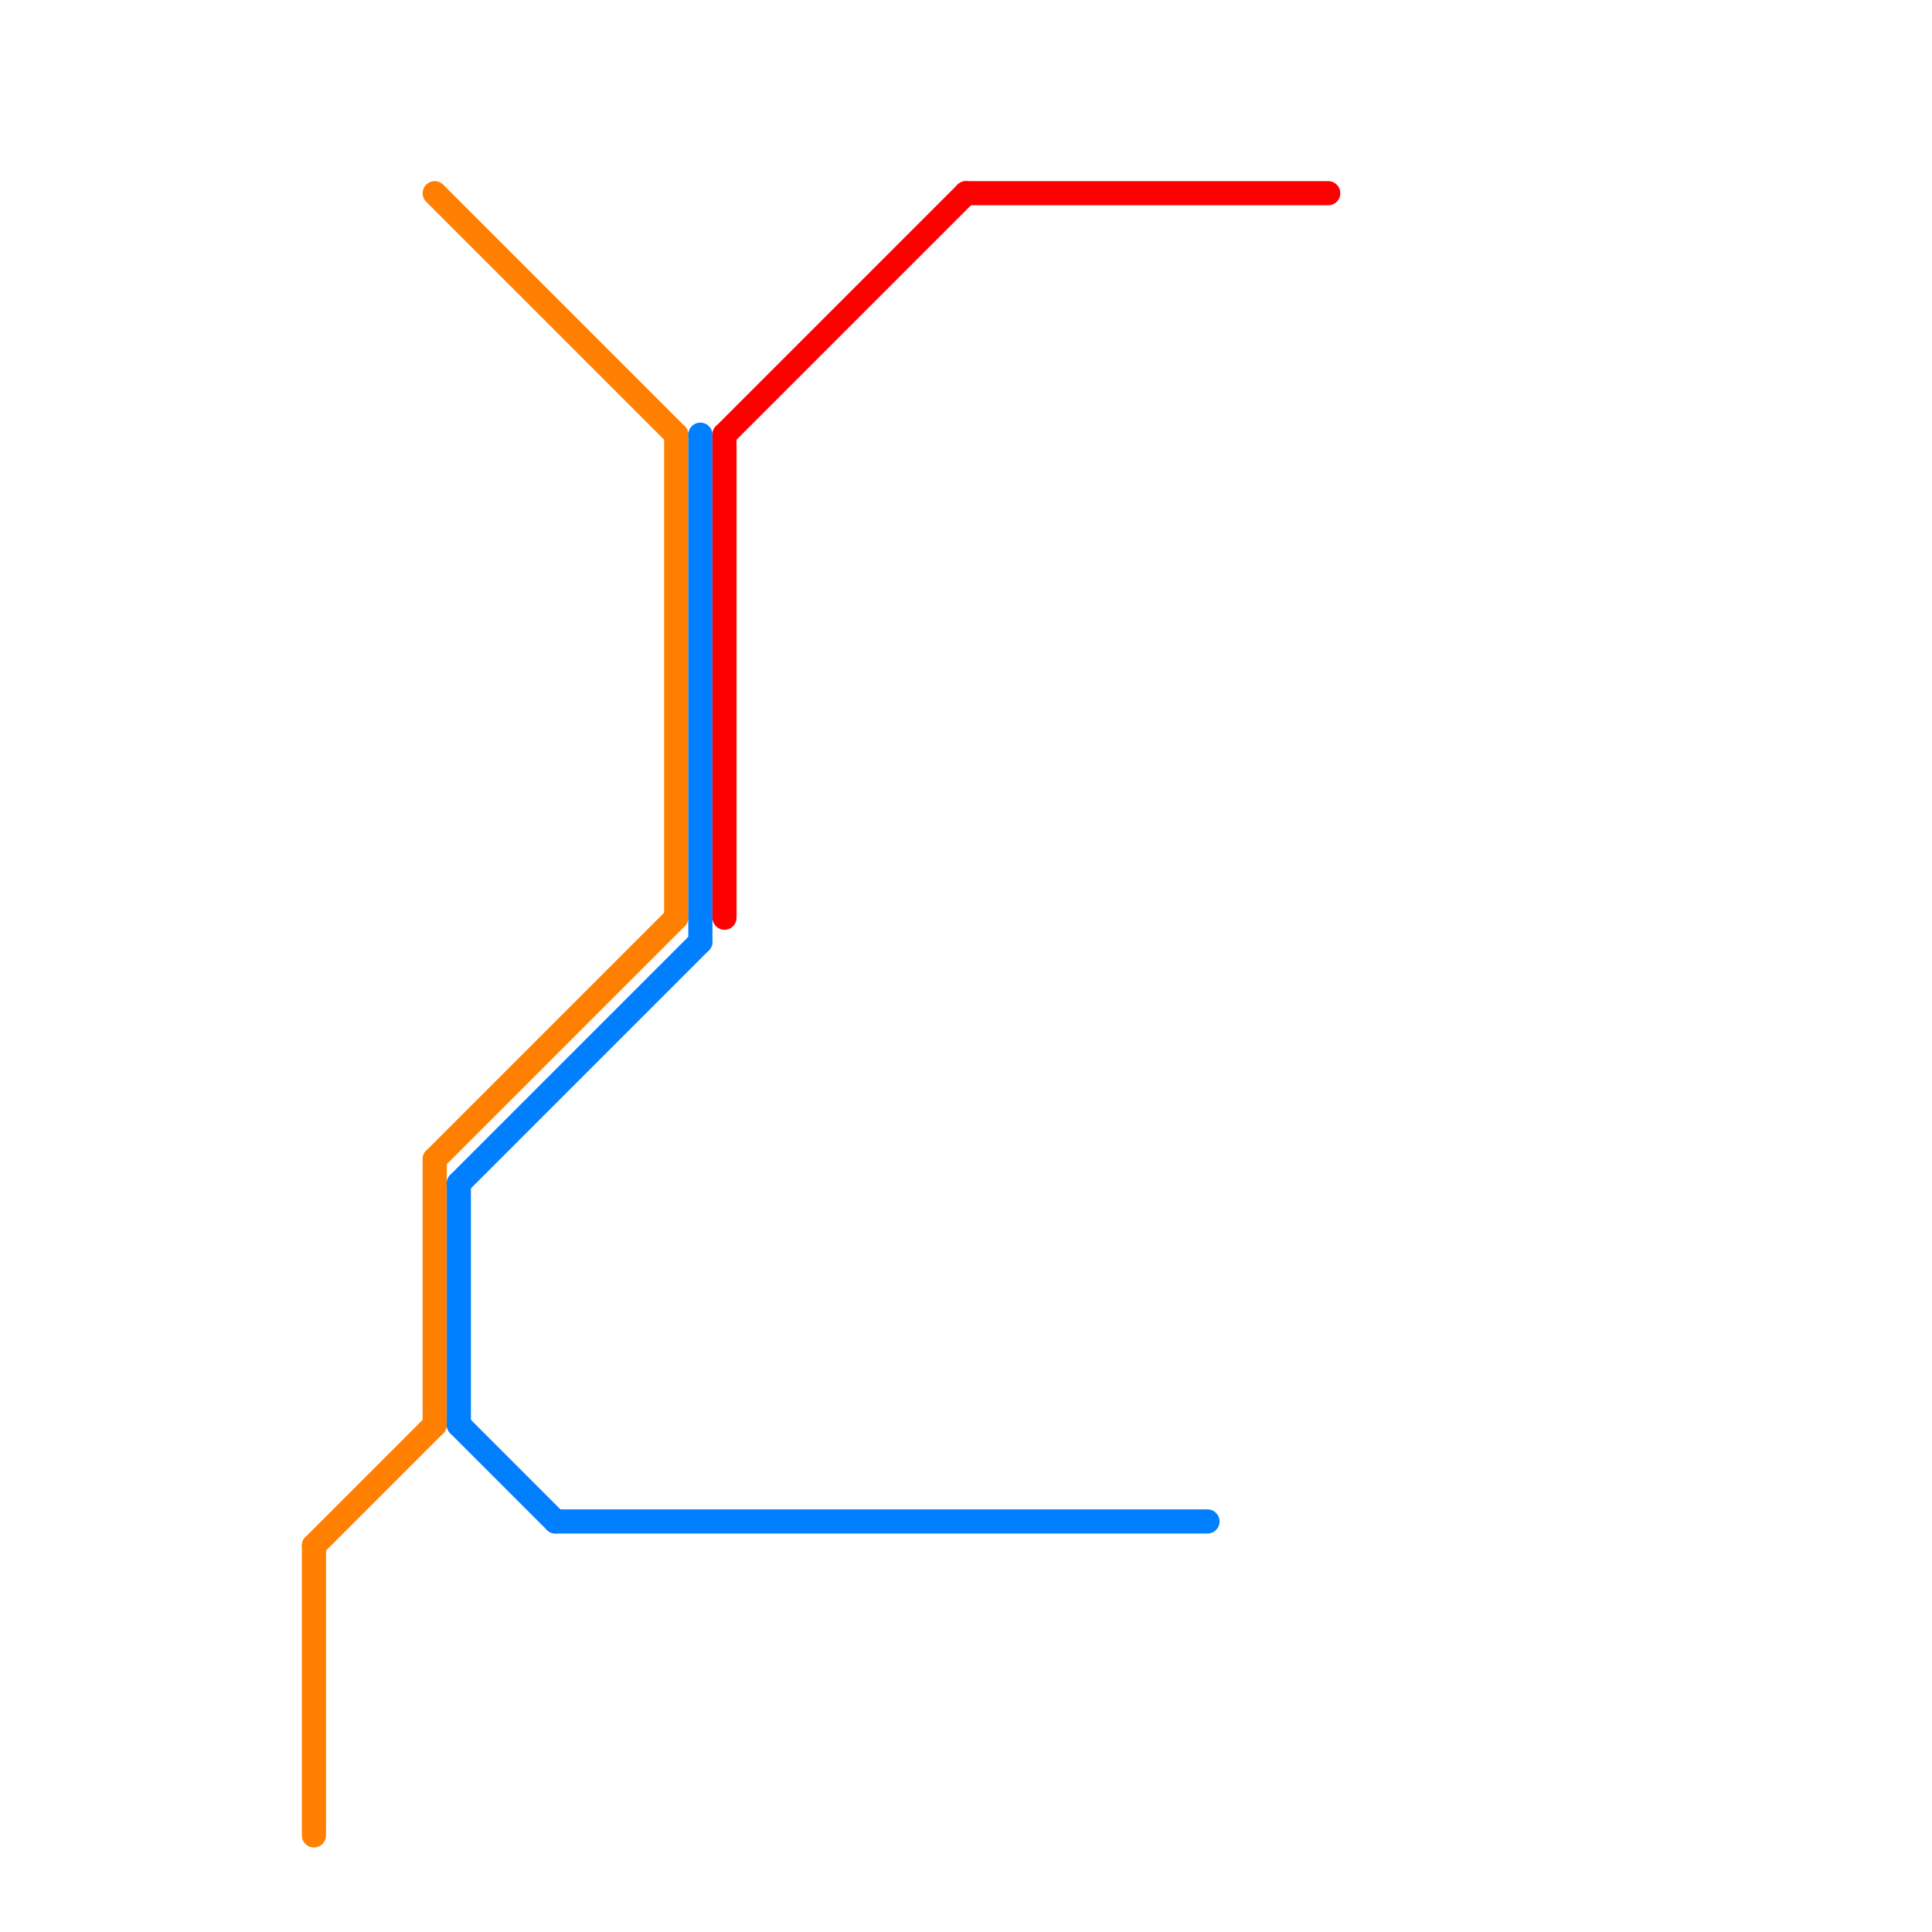 
<svg version="1.1" xmlns="http://www.w3.org/2000/svg" viewBox="0 0 80 80">
<style>text { font: 1px Helvetica; font-weight: 600; white-space: pre; dominant-baseline: central; } line { stroke-width: 1; fill: none; stroke-linecap: round; stroke-linejoin: round; } .c0 { stroke: #ff8000 } .c1 { stroke: #0080ff } .c2 { stroke: #ff0000 }</style><defs><g id="wm-xf"><circle r="1.2" fill="#000"/><circle r="0.9" fill="#fff"/><circle r="0.6" fill="#000"/><circle r="0.3" fill="#fff"/></g><g id="wm"><circle r="0.6" fill="#000"/><circle r="0.3" fill="#fff"/></g></defs><line class="c0" x1="13" y1="64" x2="18" y2="59"/><line class="c0" x1="18" y1="48" x2="28" y2="38"/><line class="c0" x1="13" y1="64" x2="13" y2="76"/><line class="c0" x1="28" y1="18" x2="28" y2="38"/><line class="c0" x1="18" y1="48" x2="18" y2="59"/><line class="c0" x1="18" y1="8" x2="28" y2="18"/><line class="c1" x1="19" y1="49" x2="19" y2="59"/><line class="c1" x1="29" y1="18" x2="29" y2="39"/><line class="c1" x1="23" y1="63" x2="50" y2="63"/><line class="c1" x1="19" y1="49" x2="29" y2="39"/><line class="c1" x1="19" y1="59" x2="23" y2="63"/><line class="c2" x1="30" y1="18" x2="30" y2="38"/><line class="c2" x1="30" y1="18" x2="40" y2="8"/><line class="c2" x1="40" y1="8" x2="55" y2="8"/>
</svg>
